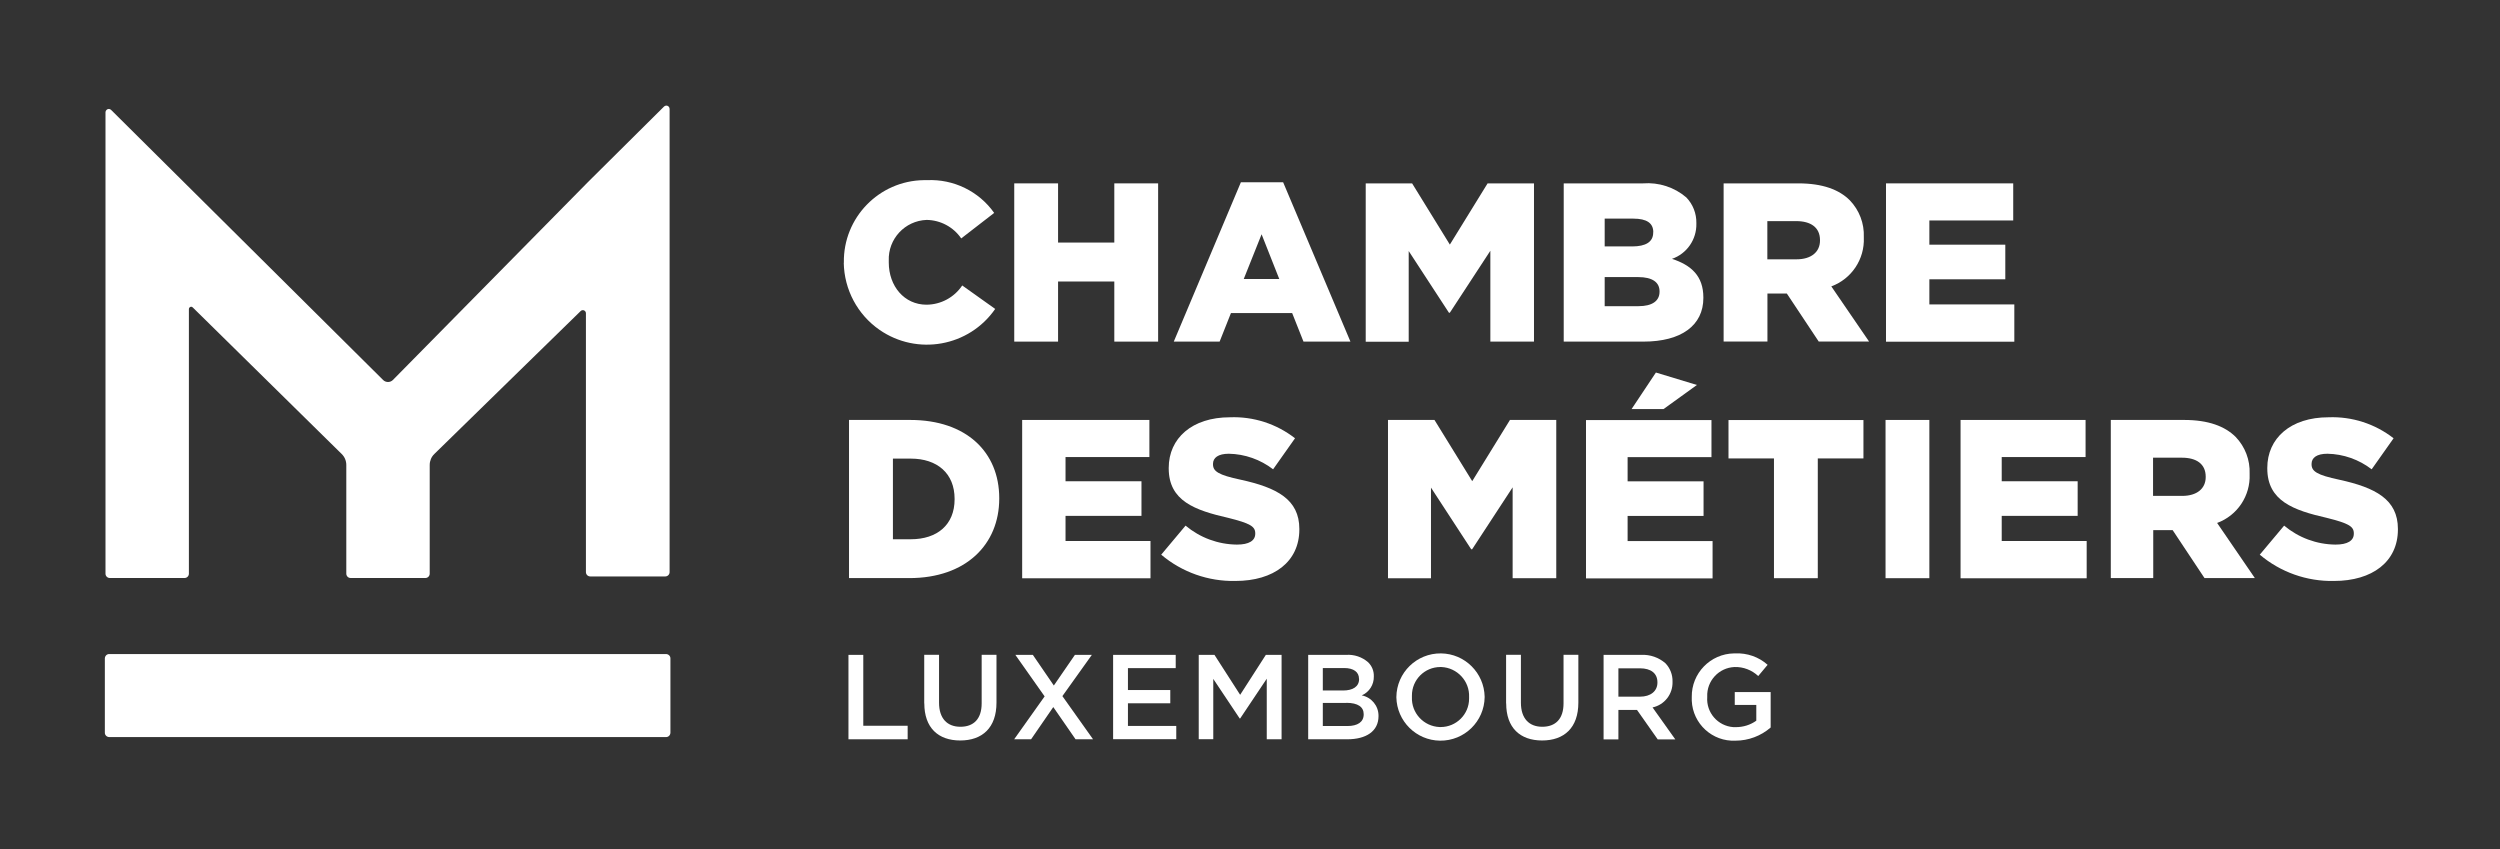 <?xml version="1.0" encoding="UTF-8"?>
<svg id="Livello_1" data-name="Livello 1" xmlns="http://www.w3.org/2000/svg" viewBox="0 0 271.58 92.24">
  <rect x="0" y="0" width="271.58" height="92.24" fill="#333333" stroke="none"/>
  <defs>
    <style>
      .cls-1 {
        fill: #fff;
      }
    </style>
  </defs>
  <g id="_100_ans_white" data-name=" 100 ans white">
    <path id="Path_362" data-name="Path 362" class="cls-1" d="M91.67,28.56v-.05c-.07-4.86,3.81-8.87,8.68-8.94.12,0,.24,0,.36,0,2.88-.13,5.63,1.21,7.29,3.56l-3.58,2.77c-.85-1.24-2.25-1.99-3.76-2.01-2.36.09-4.2,2.07-4.11,4.43,0,.05,0,.09,0,.14v.05c0,2.58,1.69,4.59,4.1,4.59,1.56-.01,3.01-.79,3.88-2.09l3.58,2.55c-2.84,4.1-8.47,5.11-12.57,2.27-2.39-1.66-3.83-4.37-3.88-7.28h0Z"/>
    <path id="Path_363" data-name="Path 363" class="cls-1" d="M110.18,19.92h4.76v6.43h6.11v-6.43h4.76v17.19h-4.76v-6.53h-6.11v6.53h-4.76v-17.19Z"/>
    <path id="Path_364" data-name="Path 364" class="cls-1" d="M134.8,19.8h4.59l7.31,17.31h-5.1l-1.23-3.1h-6.65l-1.23,3.1h-4.98l7.29-17.31h0ZM138.97,30.31l-1.92-4.86-1.94,4.86h3.85Z"/>
    <path id="Path_365" data-name="Path 365" class="cls-1" d="M148.37,19.92h5.03l4.1,6.65,4.1-6.65h5.04v17.19h-4.74v-9.87l-4.4,6.73h-.1l-4.37-6.7v9.85h-4.67v-17.19Z"/>
    <path id="Path_366" data-name="Path 366" class="cls-1" d="M169.87,19.92h8.62c1.7-.13,3.39.41,4.69,1.52.73.75,1.12,1.76,1.1,2.8v.05c.04,1.72-1.03,3.27-2.65,3.83,2.09.68,3.41,1.86,3.41,4.2v.05c0,2.97-2.38,4.74-6.51,4.74h-8.66v-17.18h0ZM179.6,25.22c0-.98-.71-1.47-2.16-1.47h-3.12v3.02h2.99c1.47,0,2.28-.49,2.28-1.5v-.05ZM180.28,31.65c0-.96-.74-1.55-2.33-1.55h-3.63v3.16h3.68c1.47,0,2.28-.56,2.28-1.57v-.05h0Z"/>
    <path id="Path_367" data-name="Path 367" class="cls-1" d="M187.23,19.92h8.12c2.65,0,4.44.68,5.6,1.84,1.03,1.07,1.58,2.51,1.52,4v.05c.1,2.35-1.33,4.49-3.53,5.3l4.1,5.99h-5.47l-3.46-5.21h-2.11v5.21h-4.76v-17.18h0ZM195.16,28.17c1.59,0,2.55-.79,2.55-2.04v-.05c0-1.38-1.01-2.06-2.58-2.06h-3.14v4.15h3.17Z"/>
    <path id="Path_368" data-name="Path 368" class="cls-1" d="M204.88,19.92h13.82v4.03h-9.11v2.63h8.25v3.76h-8.25v2.73h9.23v4.05h-13.94v-17.19h0Z"/>
    <path id="Path_369" data-name="Path 369" class="cls-1" d="M92.23,45.62h6.65c6.11,0,9.67,3.51,9.67,8.49v.05c0,4.98-3.61,8.64-9.77,8.64h-6.55v-17.19ZM97,49.82v8.76h1.94c2.87,0,4.76-1.57,4.76-4.34v-.05c0-2.77-1.89-4.37-4.76-4.37h-1.94,0Z"/>
    <path id="Path_370" data-name="Path 370" class="cls-1" d="M111.04,45.62h13.82v4.03h-9.11v2.63h8.25v3.76h-8.25v2.73h9.23v4.05h-13.94v-17.19h0Z"/>
    <path id="Path_371" data-name="Path 371" class="cls-1" d="M126.14,60.26l2.65-3.16c1.57,1.31,3.53,2.04,5.58,2.06,1.3,0,1.99-.42,1.99-1.18v-.05c0-.74-.56-1.08-2.92-1.67-3.64-.83-6.48-1.84-6.48-5.38v-.05c0-3.22,2.53-5.5,6.65-5.5,2.55-.1,5.06.71,7.07,2.28l-2.38,3.37c-1.38-1.06-3.07-1.66-4.81-1.69-1.16,0-1.72.44-1.72,1.1v.05c0,.76.59,1.16,3,1.67,3.93.86,6.38,2.13,6.38,5.35v.05c0,3.51-2.77,5.6-6.95,5.6-2.94.06-5.8-.95-8.05-2.85h0Z"/>
    <path id="Path_372" data-name="Path 372" class="cls-1" d="M150.8,45.62h5.03l4.1,6.65,4.1-6.65h5.03v17.19h-4.74v-9.87l-4.4,6.73h-.1l-4.37-6.7v9.85h-4.67v-17.19h0Z"/>
    <path id="Path_373" data-name="Path 373" class="cls-1" d="M172.3,45.63h13.62v4.03h-9.11v2.63h8.25v3.76h-8.25v2.73h9.23v4.05h-13.75v-17.19h0ZM179.89,40.47l4.45,1.35-3.63,2.62h-3.47l2.65-3.98h0Z"/>
    <path id="Path_374" data-name="Path 374" class="cls-1" d="M192.71,49.8h-4.94v-4.17h14.66v4.17h-4.96v13.01h-4.76v-13.01Z"/>
    <path id="Path_375" data-name="Path 375" class="cls-1" d="M204.83,45.62h4.76v17.19h-4.76v-17.19Z"/>
    <path id="Path_376" data-name="Path 376" class="cls-1" d="M212.98,45.62h13.58v4.03h-9.11v2.63h8.25v3.76h-8.25v2.73h9.23v4.05h-13.7v-17.19h0Z"/>
    <path id="Path_377" data-name="Path 377" class="cls-1" d="M229.28,45.62h7.98c2.65,0,4.44.69,5.6,1.84,1.03,1.07,1.58,2.51,1.52,4v.05c.1,2.35-1.33,4.49-3.53,5.3l4.1,5.99h-5.47l-3.46-5.21h-2.11v5.21h-4.61v-17.18h-.01ZM237.06,53.87c1.59,0,2.55-.79,2.55-2.04v-.05c0-1.38-1.01-2.06-2.58-2.06h-3.14v4.15h3.17Z"/>
    <path id="Path_378" data-name="Path 378" class="cls-1" d="M245.48,60.26l2.65-3.16c1.57,1.31,3.53,2.04,5.58,2.06,1.3,0,1.99-.42,1.99-1.18v-.05c0-.74-.56-1.08-2.92-1.67-3.64-.83-6.48-1.84-6.48-5.38v-.05c0-3.22,2.53-5.5,6.65-5.5,2.55-.1,5.06.71,7.07,2.28l-2.38,3.37c-1.38-1.06-3.07-1.66-4.81-1.69-1.16,0-1.72.44-1.72,1.1v.05c0,.76.59,1.16,3,1.67,3.93.86,6.38,2.13,6.38,5.35v.05c0,3.51-2.77,5.6-6.95,5.6-2.94.06-5.8-.95-8.05-2.85h0Z"/>
    <path id="Path_379" data-name="Path 379" class="cls-1" d="M92.17,71.14h1.61v7.7h4.82v1.47h-6.43v-9.17Z"/>
    <path id="Path_380" data-name="Path 380" class="cls-1" d="M100.4,76.41v-5.28h1.61v5.21c0,1.7.88,2.61,2.32,2.61s2.31-.85,2.31-2.54v-5.28h1.61v5.2c0,2.74-1.55,4.11-3.94,4.11s-3.9-1.38-3.9-4.03h0Z"/>
    <path id="Path_381" data-name="Path 381" class="cls-1" d="M118.61,71.14l-3.2,4.48,3.33,4.69h-1.9l-2.42-3.5-2.41,3.5h-1.84l3.31-4.66-3.18-4.51h1.9l2.28,3.33,2.29-3.33h1.85Z"/>
    <path id="Path_382" data-name="Path 382" class="cls-1" d="M120.92,71.14h6.8v1.44h-5.19v2.38h4.6v1.44h-4.6v2.46h5.25v1.44h-6.86v-9.17h0Z"/>
    <path id="Path_383" data-name="Path 383" class="cls-1" d="M130.22,71.14h1.71l2.79,4.34,2.79-4.34h1.71v9.17h-1.61v-6.58l-2.89,4.32h-.05l-2.87-4.3v6.55h-1.58v-9.17h0Z"/>
    <path id="Path_384" data-name="Path 384" class="cls-1" d="M142.12,71.14h4.11c.88-.06,1.74.23,2.4.81.41.4.63.95.61,1.52v.03c.02.88-.5,1.69-1.31,2.04,1.06.21,1.83,1.14,1.82,2.23v.03c0,1.64-1.35,2.51-3.39,2.51h-4.25v-9.17ZM147.63,73.73c0-.72-.58-1.16-1.61-1.16h-2.32v2.44h2.21c1.03,0,1.73-.41,1.73-1.24v-.03ZM146.25,76.36h-2.55v2.51h2.67c1.1,0,1.77-.43,1.77-1.26v-.03c0-.77-.61-1.23-1.89-1.23h0Z"/>
    <path id="Path_385" data-name="Path 385" class="cls-1" d="M151.69,75.75v-.03c.03-2.65,2.2-4.77,4.85-4.74,2.59.03,4.69,2.12,4.74,4.71v.03c-.03,2.65-2.2,4.77-4.85,4.74-2.59-.03-4.69-2.12-4.74-4.71h0ZM159.59,75.75v-.03c.07-1.73-1.29-3.19-3.02-3.26-.03,0-.06,0-.1,0-1.71,0-3.1,1.39-3.09,3.11,0,.04,0,.09,0,.13v.03c-.07,1.73,1.28,3.18,3.01,3.25.04,0,.07,0,.11,0,1.7,0,3.09-1.38,3.09-3.08,0-.05,0-.09,0-.14h0Z"/>
    <path id="Path_386" data-name="Path 386" class="cls-1" d="M163.61,76.41v-5.28h1.61v5.21c0,1.7.88,2.61,2.32,2.61s2.31-.85,2.31-2.54v-5.28h1.61v5.2c0,2.74-1.55,4.11-3.94,4.11s-3.9-1.38-3.9-4.03h0Z"/>
    <path id="Path_387" data-name="Path 387" class="cls-1" d="M174.19,71.14h4.09c.97-.05,1.92.28,2.65.92.5.53.78,1.24.76,1.98v.03c.04,1.33-.87,2.5-2.17,2.78l2.47,3.47h-1.91l-2.25-3.2h-2.02v3.2h-1.61v-9.17h0ZM178.16,75.68c1.15,0,1.89-.6,1.89-1.53v-.03c0-.98-.71-1.52-1.9-1.52h-2.34v3.08h2.36,0Z"/>
    <path id="Path_388" data-name="Path 388" class="cls-1" d="M183.78,75.75v-.03c-.04-2.58,2.02-4.7,4.59-4.74.04,0,.09,0,.13,0,1.29-.06,2.56.38,3.52,1.24l-1.02,1.22c-.69-.65-1.62-1.01-2.57-.98-1.71.07-3.04,1.51-2.97,3.22,0,0,0,0,0,.01v.03c-.12,1.69,1.15,3.15,2.84,3.27.09,0,.19,0,.28,0,.79,0,1.57-.24,2.21-.7v-1.71h-2.34v-1.4h3.9v3.85c-1.06.92-2.42,1.43-3.82,1.43-2.51.12-4.64-1.83-4.75-4.34,0-.13,0-.25,0-.38h0Z"/>
    <path id="Path_390" data-name="Path 390" class="cls-1" d="M72.83,79.6v-8.08c0-.26-.21-.46-.47-.47H11.86c-.26,0-.46.21-.47.47v8.08c0,.26.21.46.47.47h60.5c.26,0,.46-.21.47-.47Z"/>
    <path class="cls-1" d="M72.74,11.83v50.32c0,.26-.21.47-.47.47h-8.15c-.26,0-.47-.21-.47-.47v-28.12c0-.3-.36-.45-.57-.24l-5.92,5.78-9.98,9.75c-.32.31-.5.74-.5,1.19v11.81c0,.26-.21.47-.47.47h-8.12c-.26,0-.47-.21-.47-.47v-11.81c0-.45-.18-.88-.5-1.19l-16.18-15.92c-.05-.05-.11-.08-.18-.08-.13.01-.24.12-.24.25v28.75c0,.26-.21.47-.47.47h-8.12c-.26,0-.47-.21-.47-.47V12.19c0-.09.04-.18.11-.25.14-.14.36-.14.5,0l29.55,29.34c.29.29.77.29,1.06,0l21.19-21.5,8.27-8.21c.07-.06.15-.1.25-.1.19,0,.35.16.35.36Z"/>
  </g>
</svg>